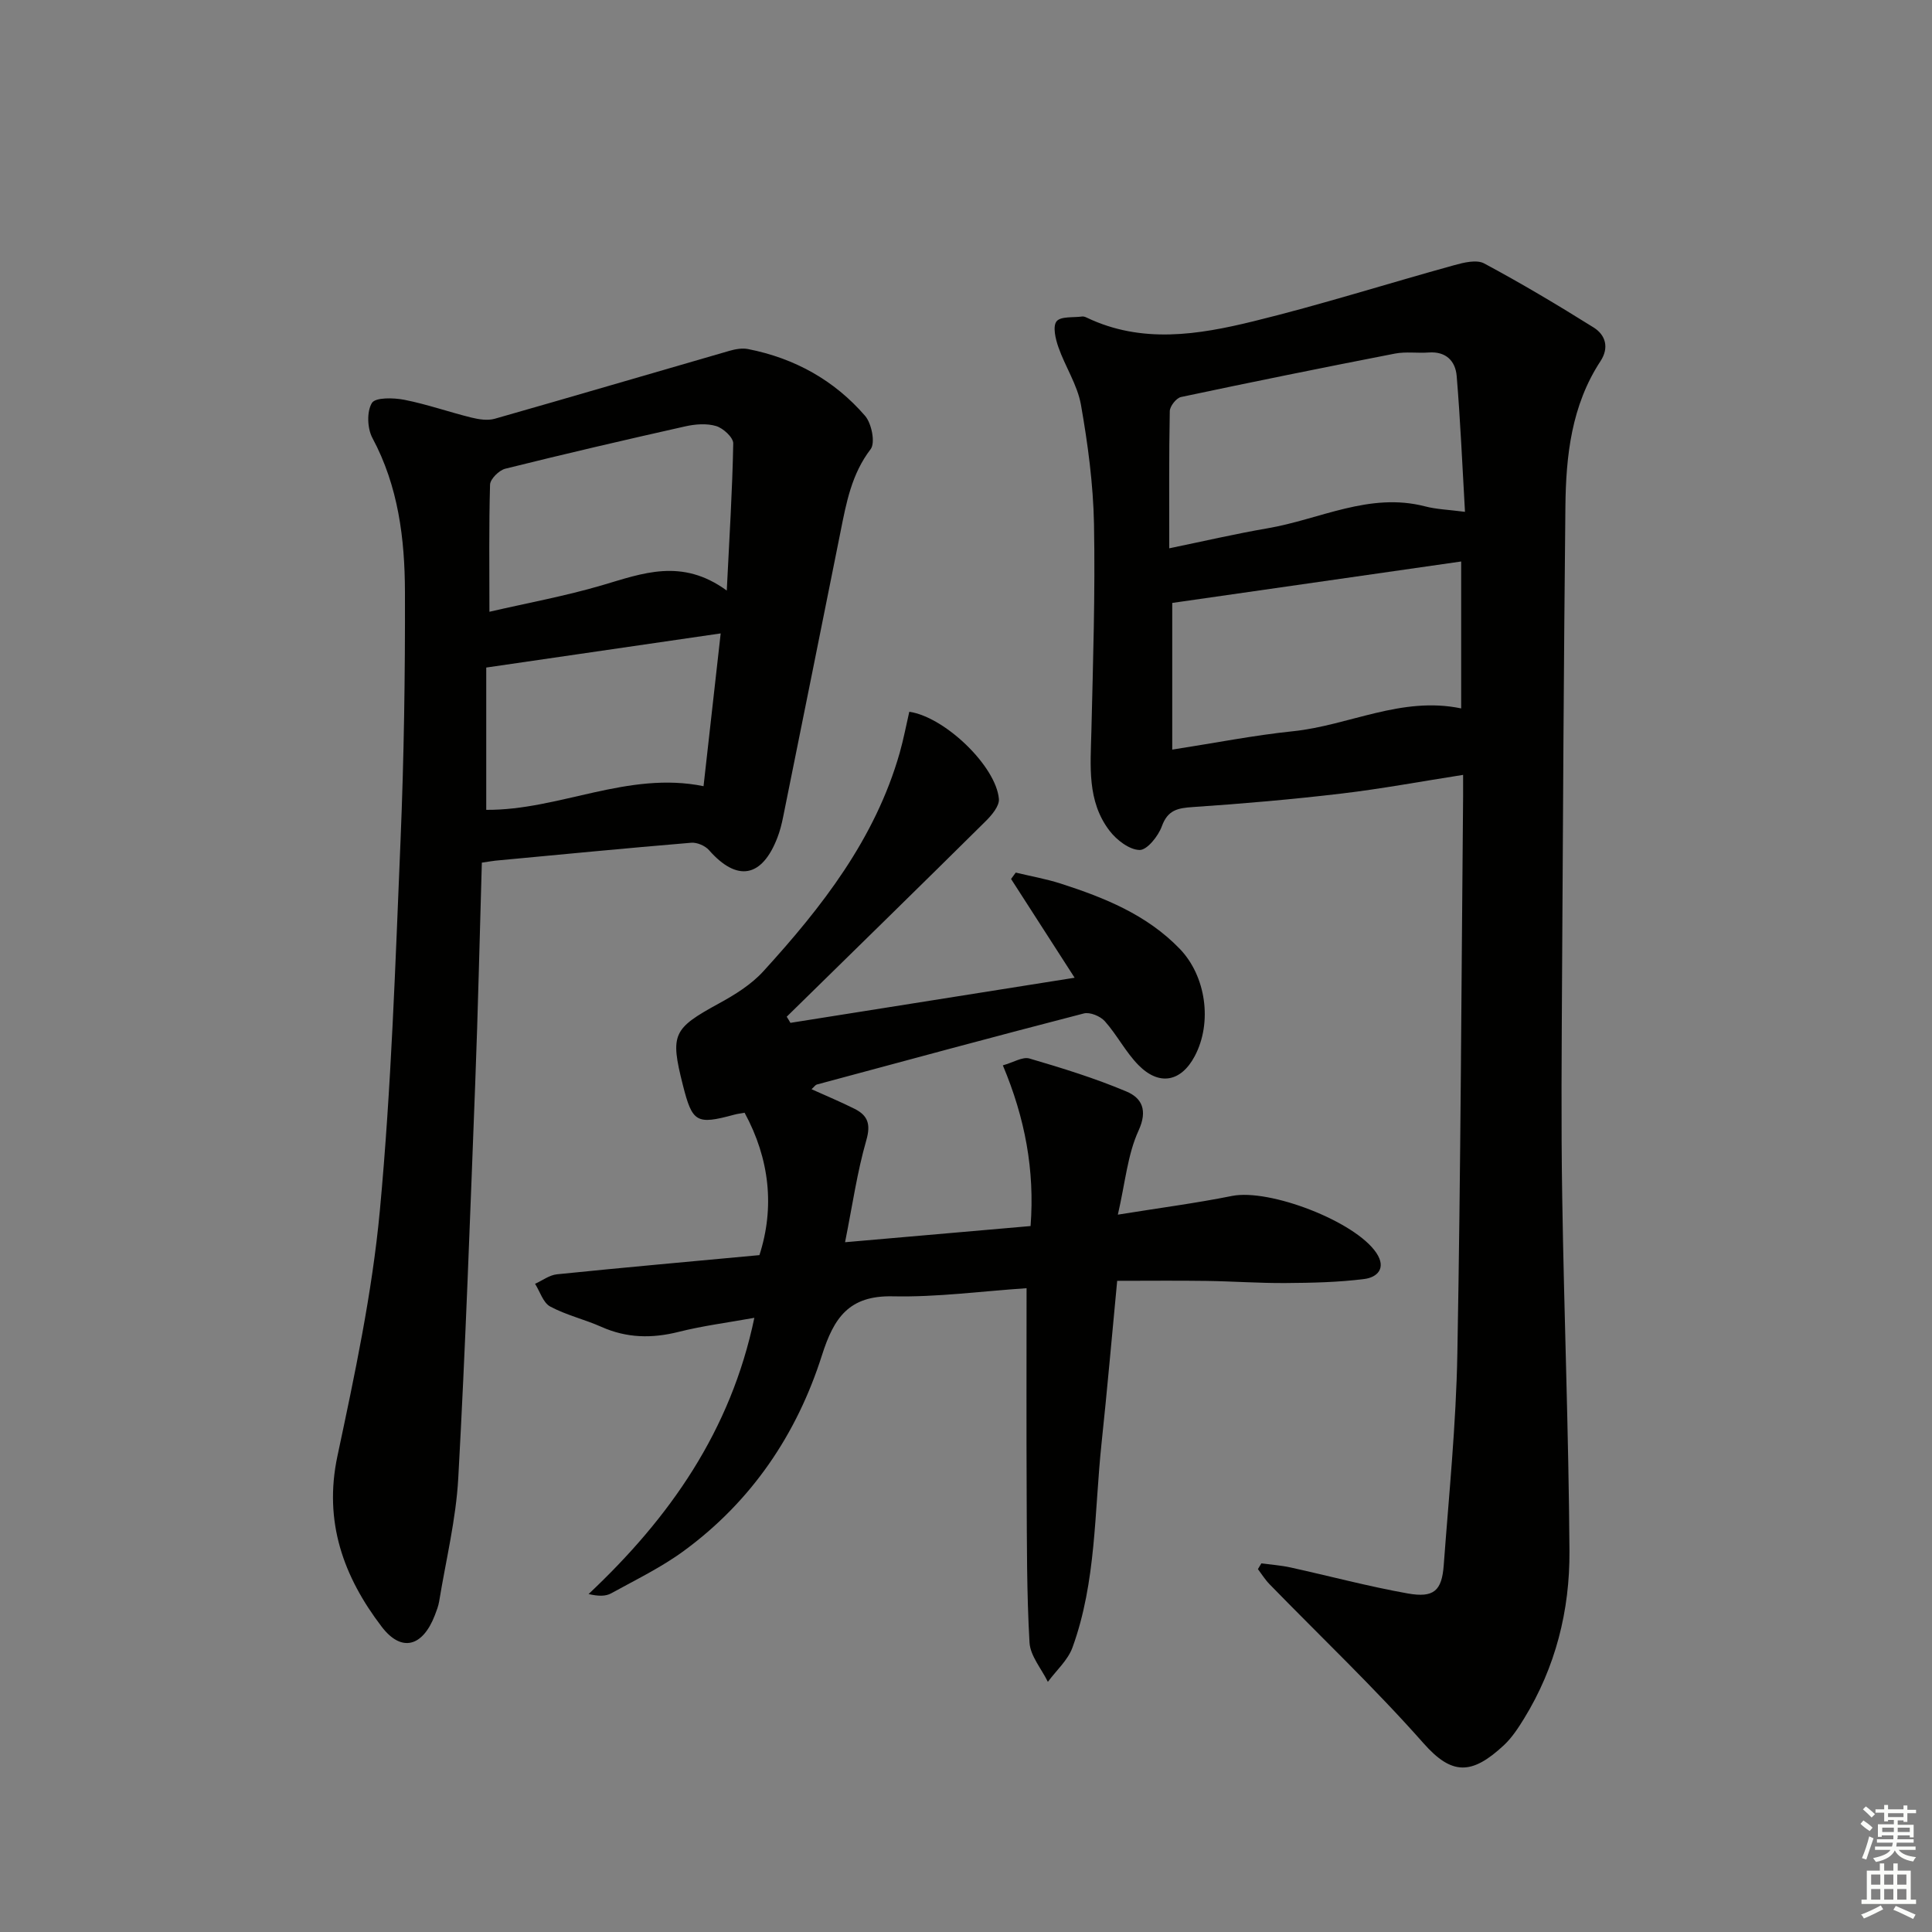<svg enable-background="new 0 0 400 400" viewBox="0 0 400 400" xmlns="http://www.w3.org/2000/svg"><rect x="0" y="0" width="400" height="400" fill="#808080" stroke="none"/><g fill="#010100"><path d="m261.15 323.68c2.02.27 4.08.41 6.06.85 8.09 1.78 16.12 3.93 24.26 5.38 5.39.95 7.05-.55 7.44-5.86 1.08-14.58 2.56-29.17 2.82-43.78.7-38.47.83-76.94 1.19-115.41.01-1.31 0-2.63 0-4.43-8.67 1.35-16.9 2.89-25.2 3.87-10.22 1.21-20.48 2.1-30.74 2.79-3.14.21-5.21.59-6.44 4-.74 2.03-3.05 4.92-4.6 4.89-2.13-.04-4.76-2.07-6.22-3.98-4.7-6.13-3.93-13.44-3.76-20.62.34-14.3.81-28.61.54-42.91-.16-8.24-1.27-16.53-2.7-24.66-.73-4.12-3.26-7.89-4.67-11.93-.6-1.7-1.21-4.3-.38-5.35.85-1.07 3.46-.75 5.31-1 .31-.04.67.1.96.24 11.38 5.44 23.07 3.55 34.49.75 13.97-3.42 27.71-7.79 41.58-11.62 1.98-.55 4.63-1.2 6.19-.36 7.71 4.13 15.24 8.62 22.66 13.26 2.51 1.57 3.24 4.21 1.42 6.98-6.01 9.17-7.15 19.57-7.26 30.1-.34 32.31-.51 64.62-.69 96.93-.08 15.32-.22 30.65.03 45.97.38 24.46 1.34 48.91 1.5 73.37.08 12.26-2.87 24.04-9.4 34.66-1.21 1.97-2.53 3.99-4.21 5.55-6.63 6.16-10.74 6.2-16.6-.43-10.11-11.44-21.23-21.99-31.89-32.94-.91-.93-1.61-2.07-2.4-3.12.25-.4.48-.79.71-1.19zm42.16-217.71c-.56-9.66-.95-18.91-1.72-28.13-.26-3.09-2.21-5.12-5.78-4.86-2.32.17-4.72-.21-6.97.22-14.8 2.88-29.58 5.87-44.33 9-.97.21-2.3 1.9-2.32 2.92-.18 9.29-.11 18.58-.11 28.4 7.1-1.46 13.69-3 20.34-4.14 10.81-1.84 21.09-7.52 32.6-4.55 2.34.62 4.83.69 8.29 1.14zm-60.61 49.23c8.95-1.39 16.92-2.97 24.96-3.8 11.6-1.19 22.51-7.31 34.86-4.73 0-10.33 0-20.55 0-30.42-20.17 2.89-40.09 5.75-59.82 8.58z"/><path d="m99.76 178.6c-.46 15.49-.79 30.6-1.37 45.7-1.05 27.24-2.01 54.49-3.51 81.71-.47 8.57-2.57 17.05-3.96 25.56-.16.97-.54 1.92-.89 2.85-2.51 6.5-6.89 7.77-11.01 2.37-7.89-10.34-12.05-21.72-9.16-35.32 3.58-16.84 7.2-33.8 8.79-50.89 2.37-25.46 3.21-51.08 4.28-76.65.71-17.12.96-34.27.91-51.4-.03-10.99-1.37-21.84-6.74-31.86-1.06-1.98-1.19-5.46-.1-7.24.72-1.18 4.48-1.09 6.69-.66 4.69.92 9.24 2.53 13.89 3.68 1.56.38 3.37.67 4.85.25 16.22-4.62 32.4-9.39 48.61-14.07 1.22-.35 2.63-.6 3.84-.36 9.61 1.89 17.84 6.44 24.22 13.82 1.36 1.57 2.16 5.59 1.16 6.9-3.95 5.16-5.04 11.09-6.24 17.11-3.94 19.67-7.9 39.33-11.87 58.99-.29 1.46-.66 2.93-1.19 4.31-3.2 8.34-8.36 9.22-14.17 2.61-.8-.91-2.48-1.63-3.67-1.53-13.53 1.13-27.05 2.44-40.56 3.71-.64.07-1.28.19-2.8.41zm1.57-51.94c7.88-1.82 15.7-3.25 23.29-5.48 8.37-2.46 16.52-5.72 25.85 1.09.54-11 1.16-20.73 1.34-30.46.02-1.23-2.07-3.16-3.54-3.6-1.96-.59-4.35-.4-6.42.07-12.44 2.79-24.86 5.68-37.23 8.76-1.29.32-3.12 2.13-3.16 3.29-.25 8.62-.13 17.24-.13 26.33zm-.66 11.55v29.46c15.13.11 29.31-8.09 44.99-4.9 1.21-10.78 2.36-21.07 3.55-31.63-16.43 2.39-31.99 4.66-48.54 7.07z"/><path d="m163.65 211.77c19.3-3.06 38.61-6.13 58.84-9.34-4.58-7.12-8.87-13.78-13.16-20.45.32-.44.65-.88.97-1.32 3.1.75 6.26 1.3 9.29 2.27 9.06 2.92 17.83 6.44 24.65 13.5 5.46 5.65 6.81 15.27 3.12 22.23-2.83 5.33-7.35 6.23-11.66 1.85-2.65-2.69-4.42-6.23-6.95-9.07-.93-1.05-3.08-1.94-4.34-1.62-18.47 4.77-36.88 9.76-55.3 14.72-.28.08-.49.42-1.09.97 3.1 1.4 6.07 2.63 8.93 4.07 2.72 1.37 3.37 3.17 2.41 6.5-1.89 6.57-2.86 13.4-4.4 21.11 13.73-1.2 25.9-2.26 38.41-3.35.88-11.58-1.15-22.35-5.74-33.27 2.19-.61 4.08-1.83 5.5-1.42 6.79 1.99 13.59 4.09 20.1 6.84 3.15 1.33 4.45 3.83 2.49 8.1-2.27 4.95-2.74 10.72-4.28 17.39 8.68-1.4 16.2-2.38 23.62-3.87 7.75-1.56 25.53 5.25 29.9 11.79 2.16 3.23.11 5.07-2.47 5.4-5.39.69-10.87.8-16.32.84-5.49.04-10.98-.37-16.46-.44-5.97-.09-11.95-.02-18.41-.02-1.11 11.63-2.07 22.66-3.24 33.67-1.5 14.16-1.06 28.63-6.02 42.26-.96 2.63-3.35 4.74-5.09 7.1-1.32-2.71-3.64-5.36-3.8-8.14-.59-10.27-.54-20.57-.59-30.86-.07-13.8-.02-27.6-.02-42.5-9.31.62-18.52 1.88-27.7 1.68-9.07-.2-12.19 4.42-14.67 12.22-5.2 16.35-14.58 30.22-28.58 40.48-4.66 3.42-9.96 5.98-15.05 8.79-1.14.63-2.62.63-4.68.15 16.79-15.79 29.43-33.77 34.32-57.19-5.42.98-10.63 1.64-15.68 2.91-5.53 1.39-10.74 1.3-15.99-1.04-3.47-1.55-7.27-2.42-10.6-4.21-1.46-.78-2.11-3.09-3.13-4.7 1.51-.68 2.97-1.81 4.53-1.97 14.02-1.43 28.07-2.68 41.92-3.97 3.19-9.87 2.12-19.92-3.07-29.48-.66.12-1.43.21-2.17.41-7.79 2.11-8.65 1.62-10.61-6.14-2.67-10.55-2.06-11.68 7.42-16.87 3.32-1.81 6.72-3.92 9.23-6.67 12.16-13.33 23.17-27.46 28.24-45.23.8-2.82 1.34-5.71 1.99-8.52 7.42 1.1 17.97 11.31 18.55 18.05.13 1.47-1.5 3.39-2.77 4.64-13.67 13.54-27.43 26.98-41.16 40.45.27.41.52.84.77 1.27z"/></g><path d="m385.2 377.6.6-.7c.6.4 1.3.9 1.9 1.5l-.6.7c-.8-.5-1.4-1-1.9-1.5zm.3 7.1c.6-1.4 1.1-2.9 1.5-4.5.3.1.6.3.9.4-.5 1.4-1 2.9-1.5 4.4zm.2-10.1.6-.6c.7.5 1.3 1.1 1.9 1.6l-.7.7c-.6-.6-1.2-1.2-1.8-1.7zm8.4-.8h.8v.9h1.8v.7h-1.8v1.8h-.8v-.3h-1.2v.9h3.3v2.6h-.8v-.4h-2.5c0 .3 0 .6-.1.8h3.4v.7h-3.5c0 .3-.1.6-.1.8h4v.7h-3.5c.7.9 1.9 1.3 3.6 1.5-.2.2-.4.5-.6.9-1.9-.3-3.2-1.1-3.8-2.3-.5 1.1-1.8 2-3.9 2.4-.2-.3-.4-.5-.6-.8 1.9-.4 3.1-.9 3.6-1.7h-3.2v-.7h3.5c.1-.2.1-.5.2-.8h-3.3v-.7h3.4c0-.2 0-.5 0-.8h-2.4v.3h-.8v-2.6h3.3v-.9h-1.2v.3h-.8v-1.8h-1.8v-.7h1.8v-.9h.8v.9h3.2zm-4.4 5.5h2.4c0-.3 0-.6 0-.9h-2.4zm1.2-3.1h3.2v-.8h-3.2zm4.4 2.2h-2.4v.9h2.5v-.9z" fill="#fbfcfa"/><path d="m389.2 385.8h.9v1.5h1.9v-1.5h.9v1.5h2.7v6h1.1v.9h-11.3v-.9h1.1v-6h2.7zm.2 8.7.5.8c-1.2.6-2.5 1.3-4 1.9-.2-.3-.3-.6-.6-.8 1.6-.6 3-1.3 4.1-1.9zm-2-4.3h1.9v-2.1h-1.9zm0 3.1h1.9v-2.2h-1.9zm2.7-3.1h1.9v-2.1h-1.9zm0 3.1h1.9v-2.2h-1.9zm2.4 1.3c1.4.6 2.7 1.2 4.1 1.8l-.5.9c-1.5-.7-2.8-1.4-4.1-1.9zm2.2-6.5h-1.9v2.1h1.9zm-1.9 5.2h1.9v-2.2h-1.9z" fill="#fbfcfa"/></svg>